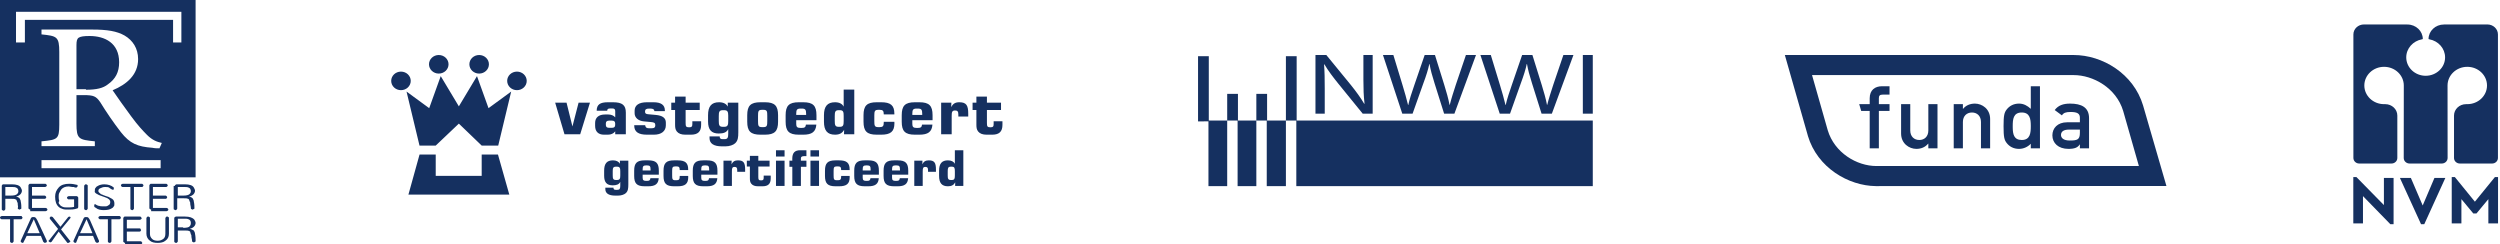 <?xml version="1.0" encoding="UTF-8"?>
<svg xmlns="http://www.w3.org/2000/svg" xmlns:xlink="http://www.w3.org/1999/xlink" width="409px" height="40px" viewBox="0 0 409 40" version="1.1">
  <title>Group</title>
  <g id="Symbols" stroke="none" stroke-width="1" fill="none" fill-rule="evenodd">
    <g id="component-/-footer-/-1920" transform="translate(-978, -706)" fill="#153060">
      <g id="Group" transform="translate(978, 706)">
        <g id="Logo-/-NVM-/-Monochrome" transform="translate(385, 4)">
          <path d="M6.59,25.108 L6.59,32.68 L6.063,32.68 L1.583,28.083 L1.583,32.545 L0,32.545 L0,24.973 L0.516,24.973 L5.007,29.548 L5.007,25.108 L6.59,25.108 M15.059,25.108 L11.611,32.68 L11.083,32.68 L7.624,25.108 L9.418,25.108 L11.353,29.616 L13.276,25.108 L15.059,25.108 M23.679,24.973 L23.679,32.545 L22.096,32.545 L22.096,28.578 L20.149,30.923 L19.633,30.923 L17.686,28.578 L17.686,32.545 L16.103,32.545 L16.103,24.973 L16.619,24.973 L19.891,28.996 L23.163,24.973 L23.679,24.973 M21.934,0 C22.889,0 23.663,0.732 23.663,1.635 L23.663,21.847 C23.658,22.351 23.229,22.757 22.704,22.753 L17.435,22.753 C16.905,22.753 16.476,22.348 16.476,21.847 L16.476,14.906 C16.476,13.875 17.359,13.04 18.449,13.04 L18.646,13.04 C20.429,13.04 21.875,11.673 21.875,9.986 C21.875,8.299 20.429,6.932 18.646,6.932 C16.863,6.932 15.418,8.299 15.418,9.986 L15.429,21.847 C15.424,22.351 14.995,22.757 14.47,22.753 L9.209,22.753 C8.679,22.753 8.25,22.348 8.25,21.847 L8.262,9.986 C8.262,8.299 6.816,6.932 5.033,6.932 C3.25,6.932 1.804,8.299 1.804,9.986 C1.804,11.673 3.25,13.04 5.033,13.04 L5.23,13.04 C6.319,13.04 7.203,13.876 7.203,14.906 L7.203,21.847 C7.203,22.347 6.774,22.753 6.244,22.753 L0.974,22.753 C0.449,22.757 0.02,22.351 0.015,21.847 L0.015,1.634 C0.015,0.732 0.789,0 1.744,0 L8.851,0.008 C10.242,0.008 11.37,1.075 11.37,2.39 L11.242,2.429 C9.772,2.695 8.661,3.918 8.661,5.386 C8.661,7.049 10.086,8.397 11.844,8.397 L11.836,8.397 C13.593,8.397 15.017,7.049 15.017,5.386 C15.017,3.918 13.906,2.695 12.436,2.429 L12.308,2.39 C12.308,1.075 13.437,0.008 14.827,0.008 L21.934,0" id="Shape"></path>
        </g>
        <g id="Logo-/-Vastgoedcert-/-Monochrome" transform="translate(64, 9)">
          <path d="M7.284,16.284 L7.284,19.77 L14.804,19.77 L14.804,16.284 L17.468,16.284 L19.324,22.84 L2.816,22.84 L4.637,16.284 L7.284,16.284 Z M14.035,3.453 L15.921,8.695 L19.63,5.98 L17.509,14.816 L14.805,14.816 L11.069,11.223 L7.284,14.816 L4.63,14.816 L2.508,5.98 L6.217,8.695 L8.103,3.453 L11.069,8.399 L14.035,3.453 Z M1.598,2.715 C2.482,2.715 3.198,3.395 3.198,4.233 C3.198,5.073 2.482,5.751 1.598,5.751 C0.715,5.751 0,5.073 0,4.233 C0,3.395 0.715,2.715 1.598,2.715 Z M20.573,2.715 C21.456,2.715 22.172,3.395 22.172,4.233 C22.172,5.073 21.456,5.751 20.573,5.751 C19.69,5.751 18.974,5.073 18.974,4.233 C18.974,3.395 19.69,2.715 20.573,2.715 Z M7.782,-1.77635684e-15 C8.665,-1.77635684e-15 9.381,0.68 9.381,1.518 C9.381,2.357 8.665,3.038 7.782,3.038 C6.899,3.038 6.183,2.357 6.183,1.518 C6.183,0.68 6.899,-1.77635684e-15 7.782,-1.77635684e-15 Z M14.389,-1.77635684e-15 C15.272,-1.77635684e-15 15.988,0.68 15.988,1.518 C15.988,2.357 15.272,3.038 14.389,3.038 C13.506,3.038 12.79,2.357 12.79,1.518 C12.79,0.68 13.506,-1.77635684e-15 14.389,-1.77635684e-15 Z M53.636,7.729 C54.334,7.729 54.831,7.981 55.063,8.443 L55.063,8.443 L55.063,7.801 L56.787,7.801 L56.787,12.632 C56.787,13.455 56.735,14.008 56.269,14.44 C55.962,14.721 55.36,14.942 54.693,14.942 L54.693,14.942 L54.101,14.942 C52.768,14.942 52.081,14.48 52.081,13.606 L52.081,13.606 L52.081,13.315 L53.741,13.315 C53.741,13.655 53.879,13.767 54.26,13.767 L54.26,13.767 L54.513,13.767 C55.043,13.767 55.137,13.515 55.137,12.883 L55.137,12.883 L55.137,12.129 C54.883,12.641 54.408,12.843 53.593,12.843 C52.377,12.843 51.838,12.22 51.838,10.884 L51.838,10.884 L51.838,9.849 C51.838,8.412 52.377,7.729 53.636,7.729 Z M36.281,7.729 C37.814,7.729 38.386,8.201 38.386,9.428 L38.386,9.428 L38.386,12.963 L36.651,12.963 L36.651,12.491 C36.366,12.853 35.975,13.034 35.435,13.034 L35.435,13.034 L34.811,13.034 C33.88,13.034 33.362,12.511 33.362,11.597 L33.362,11.597 L33.362,11.115 C33.362,10.241 33.933,9.729 35.012,9.729 L35.012,9.729 L35.488,9.729 C35.995,9.729 36.397,9.9 36.651,10.201 L36.651,10.201 L36.651,9.197 C36.651,8.885 36.524,8.744 36.175,8.744 L36.175,8.744 L35.879,8.744 C35.498,8.744 35.34,8.815 35.34,9.116 L35.34,9.116 L33.616,9.116 C33.626,8.092 34.187,7.729 35.456,7.729 L35.456,7.729 L36.281,7.729 Z M42.923,7.729 C44.16,7.729 44.774,8.182 44.774,9.076 L44.774,9.186 L43.06,9.186 C43.049,8.895 42.838,8.764 42.404,8.764 L42.182,8.764 C41.706,8.764 41.526,8.905 41.526,9.257 C41.526,9.558 41.664,9.659 42.034,9.688 L43.261,9.8 C44.382,9.9 44.932,10.291 44.932,11.054 L44.932,11.497 C44.932,12.441 44.213,13.034 42.986,13.034 L41.833,13.034 C40.437,13.034 39.761,12.562 39.761,11.557 L39.761,11.486 L41.547,11.486 C41.611,11.898 41.801,11.989 42.267,11.989 L42.499,11.989 C43.018,11.989 43.208,11.878 43.208,11.486 C43.208,11.105 43.039,11.014 42.478,10.964 L41.368,10.864 C40.395,10.773 39.824,10.232 39.824,9.528 L39.824,9.116 C39.824,8.222 40.511,7.729 41.854,7.729 L42.923,7.729 Z M48.168,6.805 L48.168,7.801 L50.474,7.801 L50.474,8.995 L48.168,8.995 L48.168,11.105 C48.168,11.657 48.221,11.828 48.728,11.828 C49.173,11.828 49.268,11.687 49.268,11.275 L49.268,10.844 L50.706,10.844 L50.706,11.427 C50.706,12.522 50.188,13.034 49.035,13.034 L48.115,13.034 C47.47,13.034 47.015,12.863 46.73,12.511 C46.465,12.18 46.444,11.808 46.444,11.356 L46.444,8.995 L45.82,8.995 L45.82,7.801 L46.444,7.801 L46.444,6.805 L48.168,6.805 Z M61.134,7.729 C62.742,7.729 63.291,8.302 63.291,9.849 L63.291,9.849 L63.291,10.914 C63.291,12.461 62.742,13.034 61.134,13.034 L61.134,13.034 L60.404,13.034 C58.797,13.034 58.247,12.461 58.247,10.914 L58.247,10.914 L58.247,9.849 C58.247,8.302 58.797,7.729 60.404,7.729 L60.404,7.729 L61.134,7.729 Z M67.416,7.729 C69.023,7.729 69.573,8.302 69.573,9.849 L69.573,9.849 L69.573,10.663 L66.263,10.663 L66.263,11.296 C66.263,11.777 66.453,11.928 66.95,11.928 L66.95,11.928 L67.172,11.928 C67.627,11.928 67.807,11.808 67.849,11.386 L67.849,11.386 L69.553,11.386 C69.467,12.572 68.822,13.034 67.416,13.034 L67.416,13.034 L66.686,13.034 C65.079,13.034 64.529,12.461 64.529,10.914 L64.529,10.914 L64.529,9.849 C64.529,8.302 65.079,7.729 66.686,7.729 L66.686,7.729 L67.416,7.729 Z M75.76,5.66 L75.76,12.963 L74.079,12.963 L74.1,12.23 C73.793,12.792 73.338,13.034 72.609,13.034 C71.35,13.034 70.8,12.35 70.8,10.914 L70.8,10.914 L70.8,9.849 C70.8,8.412 71.35,7.729 72.609,7.729 C73.307,7.729 73.793,7.981 74.025,8.443 L74.025,8.443 L74.025,5.66 L75.76,5.66 Z M28.688,7.801 L29.65,11.687 L30.655,7.801 L32.516,7.801 L30.919,12.963 L28.349,12.963 L26.826,7.801 L28.688,7.801 Z M36.122,10.734 L35.646,10.734 C35.297,10.734 35.118,10.884 35.118,11.185 L35.118,11.185 L35.118,11.456 C35.118,11.758 35.297,11.909 35.646,11.909 L35.646,11.909 L36.122,11.909 C36.471,11.909 36.641,11.758 36.641,11.456 L36.641,11.456 L36.641,11.185 C36.641,10.884 36.471,10.734 36.122,10.734 L36.122,10.734 Z M60.88,8.966 L60.669,8.966 C60.055,8.966 60.013,9.216 60.013,9.969 L60.013,9.969 L60.013,10.793 C60.013,11.557 60.055,11.798 60.669,11.798 L60.669,11.798 L60.88,11.798 C61.494,11.798 61.525,11.546 61.525,10.793 L61.525,10.793 L61.525,9.969 C61.525,9.206 61.494,8.966 60.88,8.966 L60.88,8.966 Z M54.471,9.026 L54.26,9.026 C53.657,9.026 53.593,9.327 53.593,9.99 L53.593,9.99 L53.593,10.783 C53.593,11.447 53.657,11.748 54.26,11.748 L54.26,11.748 L54.471,11.748 C55.074,11.748 55.137,11.436 55.137,10.783 L55.137,9.91 C55.131,9.312 55.049,9.026 54.471,9.026 L54.471,9.026 Z M73.401,9.026 L73.201,9.026 C72.63,9.026 72.566,9.327 72.566,9.99 L72.566,9.99 L72.566,10.783 C72.566,11.447 72.63,11.748 73.201,11.748 L73.201,11.748 L73.401,11.748 C73.973,11.748 74.025,11.447 74.025,10.783 L74.025,10.783 L74.025,9.99 C74.025,9.327 73.973,9.026 73.401,9.026 L73.401,9.026 Z M67.183,8.764 L66.961,8.764 C66.4,8.764 66.263,8.955 66.263,9.568 L66.263,9.568 L66.263,9.8 L67.882,9.8 L67.882,9.618 C67.882,8.955 67.755,8.764 67.183,8.764 L67.183,8.764 Z M80.159,7.729 C81.693,7.729 82.317,8.232 82.317,9.578 L82.317,9.718 L80.582,9.718 L80.582,9.668 C80.582,9.137 80.423,8.966 79.926,8.966 L79.694,8.966 C79.104,8.966 79.043,9.197 79.039,9.885 L79.038,10.793 C79.038,11.557 79.081,11.798 79.694,11.798 L79.926,11.798 C80.434,11.798 80.582,11.618 80.582,11.045 L80.582,10.924 L82.317,10.924 C82.317,11.004 82.327,11.085 82.327,11.165 C82.327,12.531 81.693,13.034 80.159,13.034 L79.429,13.034 C77.822,13.034 77.272,12.461 77.272,10.914 L77.272,9.849 C77.272,8.302 77.822,7.729 79.429,7.729 L80.159,7.729 Z M86.409,7.729 C88.017,7.729 88.567,8.302 88.567,9.849 L88.567,9.849 L88.567,10.663 L85.257,10.663 L85.257,11.296 C85.257,11.777 85.447,11.928 85.944,11.928 L85.944,11.928 L86.166,11.928 C86.622,11.928 86.802,11.808 86.844,11.386 L86.844,11.386 L88.547,11.386 C88.461,12.572 87.817,13.034 86.409,13.034 L86.409,13.034 L85.68,13.034 C84.072,13.034 83.523,12.461 83.523,10.914 L83.523,10.914 L83.523,9.849 C83.523,8.302 84.072,7.729 85.68,7.729 L85.68,7.729 L86.409,7.729 Z M97.461,6.805 L97.461,7.801 L99.767,7.801 L99.767,8.995 L97.461,8.995 L97.461,11.105 C97.461,11.657 97.514,11.828 98.022,11.828 C98.466,11.828 98.561,11.687 98.561,11.275 L98.561,10.844 L100,10.844 L100,11.427 C100,12.522 99.481,13.034 98.329,13.034 L97.408,13.034 C96.763,13.034 96.308,12.863 96.024,12.511 C95.758,12.18 95.738,11.808 95.738,11.356 L95.738,8.995 L95.114,8.995 L95.114,7.801 L95.738,7.801 L95.738,6.805 L97.461,6.805 Z M92.943,7.729 C94.118,7.729 94.403,8.262 94.403,9.609 L94.403,10.07 L92.785,10.07 L92.785,9.739 C92.785,9.227 92.637,9.076 92.246,9.076 C91.75,9.076 91.699,9.343 91.696,9.984 L91.695,12.963 L89.972,12.963 L89.972,7.801 L91.643,7.801 L91.621,8.533 C91.896,7.961 92.288,7.729 92.943,7.729 Z M86.177,8.764 L85.955,8.764 C85.394,8.764 85.257,8.955 85.257,9.568 L85.257,9.568 L85.257,9.8 L86.875,9.8 L86.875,9.618 C86.875,8.955 86.747,8.764 86.177,8.764 L86.177,8.764 Z M36.276,17.234 C36.833,17.234 37.231,17.434 37.417,17.804 L37.417,17.29 L38.795,17.29 L38.795,21.153 C38.795,21.811 38.753,22.253 38.381,22.599 C38.135,22.823 37.654,23 37.121,23 L36.648,23 C35.582,23 35.033,22.63 35.033,21.932 L35.033,21.699 L36.36,21.699 C36.36,21.972 36.47,22.06 36.774,22.06 L36.977,22.06 C37.4,22.06 37.476,21.859 37.476,21.353 L37.476,20.751 C37.273,21.161 36.893,21.321 36.242,21.321 C35.269,21.321 34.838,20.823 34.838,19.755 L34.838,18.928 C34.838,17.78 35.269,17.234 36.276,17.234 Z M42.059,17.234 C43.344,17.234 43.784,17.691 43.784,18.928 L43.784,19.579 L41.137,19.579 L41.137,20.085 C41.137,20.47 41.289,20.591 41.687,20.591 L41.864,20.591 C42.228,20.591 42.372,20.494 42.406,20.157 L43.767,20.157 C43.699,21.105 43.183,21.475 42.059,21.475 L41.476,21.475 C40.19,21.475 39.751,21.016 39.751,19.779 L39.751,18.928 C39.751,17.691 40.19,17.234 41.476,17.234 L42.059,17.234 Z M82.863,17.234 C84.148,17.234 84.587,17.691 84.587,18.928 L84.587,19.579 L81.941,19.579 L81.941,20.085 C81.941,20.47 82.093,20.591 82.491,20.591 L82.669,20.591 C83.032,20.591 83.176,20.494 83.21,20.157 L84.571,20.157 C84.504,21.105 83.987,21.475 82.863,21.475 L82.28,21.475 C80.994,21.475 80.555,21.016 80.555,19.779 L80.555,18.928 C80.555,17.691 80.994,17.234 82.28,17.234 L82.863,17.234 Z M93.601,15.579 L93.601,21.418 L92.257,21.418 L92.274,20.832 C92.029,21.281 91.665,21.475 91.081,21.475 C90.076,21.475 89.635,20.928 89.635,19.779 L89.635,18.928 C89.635,17.78 90.076,17.234 91.081,17.234 C91.64,17.234 92.029,17.434 92.215,17.804 L92.215,15.579 L93.601,15.579 Z M46.861,17.234 C48.087,17.234 48.586,17.635 48.586,18.711 L48.586,18.824 L47.2,18.824 L47.2,18.783 C47.2,18.358 47.073,18.222 46.675,18.222 L46.489,18.222 C46.021,18.222 45.969,18.405 45.965,18.945 L45.965,19.683 C45.965,20.294 45.999,20.486 46.489,20.486 L46.675,20.486 C47.081,20.486 47.2,20.341 47.2,19.884 L47.2,19.788 L48.586,19.788 C48.586,19.852 48.595,19.916 48.595,19.98 C48.595,21.072 48.087,21.475 46.861,21.475 L46.278,21.475 C44.993,21.475 44.553,21.016 44.553,19.779 L44.553,18.928 C44.553,17.691 44.993,17.234 46.278,17.234 L46.861,17.234 Z M51.647,17.234 C52.932,17.234 53.372,17.691 53.372,18.928 L53.372,19.579 L50.726,19.579 L50.726,20.085 C50.726,20.47 50.878,20.591 51.275,20.591 L51.452,20.591 C51.816,20.591 51.96,20.494 51.994,20.157 L53.354,20.157 C53.287,21.105 52.771,21.475 51.647,21.475 L51.063,21.475 C49.778,21.475 49.339,21.016 49.339,19.779 L49.339,18.928 C49.339,17.691 49.778,17.234 51.063,17.234 L51.647,17.234 Z M60.06,16.495 L60.06,17.29 L61.903,17.29 L61.903,18.246 L60.06,18.246 L60.06,19.932 C60.06,20.373 60.102,20.51 60.507,20.51 C60.863,20.51 60.939,20.398 60.939,20.069 L60.939,19.723 L62.089,19.723 L62.089,20.189 C62.089,21.064 61.675,21.475 60.753,21.475 L60.017,21.475 C59.502,21.475 59.138,21.337 58.91,21.056 C58.699,20.792 58.681,20.494 58.681,20.133 L58.681,18.246 L58.183,18.246 L58.183,17.29 L58.681,17.29 L58.681,16.495 L60.06,16.495 Z M73.275,17.234 C74.501,17.234 75,17.635 75,18.711 L75,18.824 L73.613,18.824 L73.613,18.783 C73.613,18.358 73.486,18.222 73.089,18.222 L72.903,18.222 C72.435,18.222 72.383,18.405 72.379,18.945 L72.379,19.683 C72.379,20.294 72.412,20.486 72.903,20.486 L73.089,20.486 C73.495,20.486 73.613,20.341 73.613,19.884 L73.613,19.788 L75,19.788 C75,19.852 75.008,19.916 75.008,19.98 C75.008,21.072 74.501,21.475 73.275,21.475 L72.691,21.475 C71.406,21.475 70.967,21.016 70.967,19.779 L70.967,18.928 C70.967,17.691 71.406,17.234 72.691,17.234 L73.275,17.234 Z M78.06,17.234 C79.346,17.234 79.786,17.691 79.786,18.928 L79.786,19.579 L77.139,19.579 L77.139,20.085 C77.139,20.47 77.291,20.591 77.689,20.591 L77.866,20.591 C78.23,20.591 78.374,20.494 78.407,20.157 L79.768,20.157 C79.701,21.105 79.185,21.475 78.06,21.475 L77.477,21.475 C76.192,21.475 75.752,21.016 75.752,19.779 L75.752,18.928 C75.752,17.691 76.192,17.234 77.477,17.234 L78.06,17.234 Z M67.932,15.579 L67.932,16.543 L67.61,16.543 C67.221,16.543 67.027,16.631 67.027,16.896 L67.027,17.29 L67.932,17.29 L67.932,18.293 L67.027,18.293 L67.027,21.418 L65.623,21.418 L65.623,18.293 L65.149,18.293 L65.149,17.29 L65.623,17.29 C65.615,17.185 65.615,17.081 65.615,16.985 C65.615,16.021 66.004,15.579 66.917,15.579 L67.932,15.579 Z M64.355,17.29 L64.355,21.418 L62.951,21.418 L62.951,17.29 L64.355,17.29 Z M69.994,17.29 L69.994,21.418 L68.591,21.418 L68.591,17.29 L69.994,17.29 Z M87.953,17.234 C88.892,17.234 89.12,17.659 89.12,18.735 L89.12,19.105 L87.827,19.105 L87.827,18.84 C87.827,18.43 87.708,18.31 87.395,18.31 C87.002,18.31 86.959,18.52 86.956,19.023 L86.955,21.418 L85.577,21.418 L85.577,17.29 L86.913,17.29 L86.896,17.876 C87.116,17.419 87.429,17.234 87.953,17.234 Z M56.737,17.234 C57.676,17.234 57.904,17.659 57.904,18.735 L57.904,19.105 L56.61,19.105 L56.61,18.84 C56.61,18.43 56.491,18.31 56.179,18.31 C55.765,18.31 55.739,18.543 55.739,19.105 L55.739,21.418 L54.361,21.418 L54.361,17.29 L55.697,17.29 L55.68,17.876 C55.9,17.419 56.213,17.234 56.737,17.234 Z M91.715,18.269 L91.555,18.269 C91.121,18.269 91.053,18.487 91.048,18.963 L91.047,19.675 C91.047,20.205 91.098,20.446 91.555,20.446 L91.715,20.446 C92.172,20.446 92.215,20.205 92.215,19.675 L92.215,19.041 C92.215,18.511 92.172,18.269 91.715,18.269 Z M36.943,18.269 L36.774,18.269 C36.317,18.269 36.248,18.487 36.242,18.963 L36.242,19.675 C36.242,20.205 36.292,20.446 36.774,20.446 L36.943,20.446 C37.425,20.446 37.476,20.197 37.476,19.675 L37.476,19.041 C37.476,18.519 37.425,18.269 36.943,18.269 Z M77.874,18.061 L77.697,18.061 C77.249,18.061 77.139,18.214 77.139,18.703 L77.139,18.888 L78.433,18.888 L78.433,18.743 C78.433,18.214 78.331,18.061 77.874,18.061 Z M82.677,18.061 L82.499,18.061 C82.051,18.061 81.941,18.214 81.941,18.703 L81.941,18.888 L83.235,18.888 L83.235,18.743 C83.235,18.214 83.133,18.061 82.677,18.061 Z M41.873,18.061 L41.695,18.061 C41.247,18.061 41.137,18.214 41.137,18.703 L41.137,18.888 L42.431,18.888 L42.431,18.743 C42.431,18.214 42.33,18.061 41.873,18.061 Z M51.461,18.061 L51.284,18.061 C50.835,18.061 50.726,18.214 50.726,18.703 L50.726,18.888 L52.019,18.888 L52.019,18.743 C52.019,18.214 51.918,18.061 51.461,18.061 Z M69.994,15.579 L69.994,16.607 L68.591,16.607 L68.591,15.579 L69.994,15.579 Z M64.355,15.579 L64.355,16.607 L62.951,16.607 L62.951,15.579 L64.355,15.579 Z" id="Combined-Shape"></path>
        </g>
        <g id="Logo-/-Register-Taxateur-/-Monochrome">
          <path d="M0.291,30.418 C0.291,30.33 0.291,30.33 0.388,30.242 C0.388,30.154 0.485,30.154 0.582,30.154 L1.939,30.154 C2.715,30.154 3.2,30.33 3.394,30.681 C3.491,30.857 3.588,31.033 3.588,31.209 C3.588,31.385 3.491,31.648 3.297,31.824 C3.103,32 2.909,32.088 2.618,32.176 L2.618,32.176 C2.909,32.176 3.103,32.352 3.2,32.44 C3.297,32.615 3.394,32.791 3.394,32.967 C3.491,33.407 3.491,33.758 3.491,34.022 C3.491,34.11 3.491,34.198 3.394,34.198 C3.297,34.198 3.297,34.286 3.2,34.286 C3.103,34.286 3.103,34.286 3.006,34.198 C2.909,34.198 2.909,34.11 2.909,34.022 C3.006,33.846 2.909,33.67 2.909,33.495 C2.909,33.319 2.909,33.143 2.812,33.055 C2.812,32.967 2.715,32.791 2.715,32.791 C2.715,32.703 2.618,32.615 2.521,32.615 C2.424,32.527 2.133,32.527 1.842,32.527 L0.873,32.527 L0.873,34.198 C0.873,34.286 0.776,34.374 0.679,34.462 C0.679,34.462 0.582,34.462 0.582,34.462 C0.485,34.462 0.485,34.462 0.388,34.374 C0.291,34.374 0.291,34.286 0.291,34.198 L0.291,30.418 Z M1.745,32 C2.327,32 2.618,31.912 2.812,31.736 C2.909,31.648 3.006,31.473 3.006,31.297 C3.006,31.033 2.909,30.769 2.618,30.681 C2.424,30.593 2.23,30.593 1.939,30.593 L0.873,30.593 L0.873,32 L1.745,32 Z M4.945,34.286 C4.848,34.286 4.752,34.198 4.655,34.11 C4.655,34.11 4.655,34.022 4.655,34.022 L4.655,30.33 C4.655,30.242 4.752,30.154 4.848,30.066 C4.848,30.066 4.945,30.066 4.945,30.066 L7.37,30.066 C7.467,30.066 7.467,30.066 7.564,30.154 C7.564,30.154 7.661,30.242 7.661,30.33 C7.661,30.418 7.661,30.418 7.564,30.505 C7.564,30.505 7.467,30.593 7.37,30.593 L5.236,30.593 L5.236,32 L7.273,32 C7.37,32 7.37,32 7.467,32.088 C7.467,32.088 7.564,32.176 7.564,32.264 C7.564,32.352 7.564,32.352 7.467,32.44 C7.467,32.527 7.37,32.527 7.273,32.527 L5.236,32.527 L5.236,34.022 L7.467,34.022 C7.564,34.022 7.564,34.022 7.661,34.11 C7.661,34.11 7.758,34.198 7.758,34.286 C7.758,34.374 7.758,34.374 7.661,34.462 C7.661,34.462 7.564,34.549 7.467,34.549 L4.945,34.549 L4.945,34.286 Z M9.794,33.495 C9.891,33.67 10.085,33.758 10.279,33.846 C10.473,33.934 10.764,33.934 11.055,33.934 C11.345,33.934 11.733,33.934 12.121,33.846 L12.121,32.615 L11.248,32.615 C11.152,32.615 11.152,32.615 11.055,32.527 C11.055,32.527 10.958,32.44 10.958,32.352 C10.958,32.264 10.958,32.264 11.055,32.176 C11.055,32.176 11.152,32.088 11.248,32.088 L12.509,32.088 C12.606,32.088 12.606,32.088 12.703,32.176 C12.703,32.176 12.8,32.264 12.8,32.352 L12.8,33.846 C12.8,34.022 12.703,34.11 12.606,34.11 C12.121,34.286 11.636,34.286 11.248,34.286 C10.861,34.286 10.473,34.286 10.279,34.198 C9.988,34.11 9.794,34.022 9.6,33.846 C9.212,33.495 9.018,32.967 9.018,32.176 C9.018,31.56 9.212,31.121 9.6,30.681 C9.988,30.242 10.57,30.066 11.345,30.066 C11.83,30.066 12.218,30.154 12.606,30.242 C12.703,30.242 12.703,30.33 12.703,30.418 C12.703,30.505 12.703,30.505 12.606,30.593 C12.606,30.681 12.509,30.681 12.412,30.681 L12.412,30.681 C12.412,30.681 12.412,30.681 12.315,30.681 C12.218,30.681 12.218,30.681 12.121,30.593 C12.024,30.593 11.927,30.593 11.83,30.593 C11.636,30.593 11.442,30.505 11.248,30.505 C10.667,30.505 10.279,30.681 9.988,31.033 C9.891,31.209 9.794,31.385 9.697,31.56 C9.6,31.736 9.6,32 9.6,32.176 C9.6,32.352 9.6,32.615 9.697,32.879 C9.503,33.143 9.6,33.319 9.794,33.495 Z M13.77,30.418 C13.77,30.33 13.867,30.242 13.964,30.154 C13.964,30.154 14.061,30.154 14.061,30.154 C14.158,30.154 14.158,30.154 14.255,30.242 C14.352,30.242 14.352,30.33 14.352,30.418 L14.352,34.11 C14.352,34.198 14.255,34.286 14.158,34.374 C14.158,34.374 14.061,34.374 14.061,34.374 C13.964,34.374 13.964,34.374 13.867,34.286 C13.77,34.286 13.77,34.198 13.77,34.11 L13.77,30.418 Z M16.097,31.209 C16.097,31.297 16.097,31.385 16.194,31.473 C16.291,31.56 16.388,31.648 16.485,31.736 C16.582,31.824 16.776,31.824 16.873,31.912 C17.067,32 17.164,32 17.358,32.088 C17.552,32.176 17.745,32.176 17.842,32.264 C18.036,32.352 18.133,32.44 18.327,32.527 C18.618,32.703 18.715,32.967 18.715,33.319 C18.715,33.495 18.715,33.67 18.618,33.758 C18.521,33.934 18.424,34.022 18.23,34.11 C17.939,34.286 17.552,34.374 16.97,34.374 C16.485,34.374 16,34.286 15.709,34.022 C15.515,33.934 15.418,33.846 15.418,33.758 C15.418,33.758 15.418,33.758 15.418,33.67 C15.418,33.582 15.418,33.582 15.418,33.582 C15.418,33.582 15.418,33.495 15.418,33.495 C15.515,33.407 15.515,33.407 15.515,33.407 C15.515,33.407 15.612,33.407 15.612,33.407 C15.612,33.407 15.709,33.495 15.709,33.495 C15.806,33.495 15.806,33.582 15.903,33.582 C16,33.67 16.097,33.67 16.194,33.67 C16.388,33.758 16.679,33.758 16.873,33.758 C17.067,33.758 17.261,33.758 17.358,33.758 C17.455,33.758 17.648,33.67 17.745,33.582 C17.939,33.495 18.036,33.319 18.036,33.055 C18.036,32.703 17.745,32.44 17.164,32.264 C16.97,32.176 16.873,32.176 16.679,32.088 C16.485,32 16.388,32 16.194,31.912 C16,31.824 15.903,31.736 15.709,31.648 C15.612,31.56 15.515,31.473 15.418,31.297 C15.515,31.473 15.515,31.385 15.515,31.209 C15.515,31.033 15.515,30.857 15.612,30.769 C15.709,30.593 15.806,30.505 16,30.418 C16.291,30.242 16.679,30.154 17.067,30.154 C17.648,30.154 18.23,30.33 18.618,30.681 C18.618,30.681 18.618,30.769 18.618,30.769 C18.618,30.769 18.618,30.857 18.618,30.857 C18.618,30.857 18.618,30.945 18.618,30.945 C18.618,31.033 18.521,31.033 18.424,31.033 C18.327,31.033 18.327,31.033 18.23,30.945 C18.036,30.857 17.939,30.769 17.842,30.681 C17.648,30.593 17.455,30.593 17.164,30.593 C16.873,30.593 16.679,30.681 16.485,30.769 C16.194,30.857 16.097,31.033 16.097,31.209 Z M20.073,30.593 C19.976,30.593 19.976,30.593 19.879,30.505 C19.879,30.505 19.782,30.418 19.782,30.33 C19.782,30.242 19.782,30.242 19.879,30.154 C19.879,30.154 19.976,30.066 20.073,30.066 L23.176,30.066 C23.273,30.066 23.273,30.066 23.37,30.154 C23.37,30.154 23.467,30.242 23.467,30.33 C23.467,30.418 23.467,30.418 23.37,30.505 C23.37,30.593 23.273,30.593 23.176,30.593 L21.915,30.593 L21.915,34.11 C21.915,34.198 21.818,34.286 21.721,34.374 C21.721,34.374 21.624,34.374 21.624,34.374 C21.527,34.374 21.527,34.374 21.43,34.286 C21.333,34.286 21.333,34.198 21.333,34.11 L21.333,30.593 L20.073,30.593 L20.073,30.593 Z M24.727,34.286 C24.63,34.286 24.533,34.198 24.436,34.11 C24.436,34.11 24.436,34.022 24.436,34.022 L24.436,30.33 C24.436,30.242 24.533,30.154 24.63,30.066 C24.63,30.066 24.727,30.066 24.727,30.066 L27.152,30.066 C27.248,30.066 27.248,30.066 27.345,30.154 C27.345,30.154 27.442,30.242 27.442,30.33 C27.442,30.418 27.442,30.418 27.345,30.505 C27.248,30.593 27.248,30.593 27.152,30.593 L25.018,30.593 L25.018,32 L27.055,32 C27.152,32 27.152,32 27.248,32.088 C27.248,32.088 27.345,32.176 27.345,32.264 C27.345,32.352 27.345,32.352 27.248,32.44 C27.248,32.527 27.152,32.527 27.055,32.527 L25.018,32.527 L25.018,34.022 L27.248,34.022 C27.345,34.022 27.345,34.022 27.442,34.11 C27.442,34.11 27.539,34.198 27.539,34.286 C27.539,34.374 27.539,34.374 27.442,34.462 C27.442,34.462 27.345,34.549 27.248,34.549 L24.727,34.549 L24.727,34.286 Z M28.606,30.418 C28.606,30.33 28.606,30.33 28.703,30.242 C28.8,30.154 28.897,30.154 28.897,30.154 L30.255,30.154 C31.03,30.154 31.515,30.33 31.709,30.681 C31.806,30.857 31.903,31.033 31.903,31.209 C31.903,31.385 31.806,31.648 31.612,31.824 C31.418,32 31.224,32.088 30.933,32.176 L30.933,32.176 C31.224,32.176 31.418,32.352 31.515,32.44 C31.612,32.615 31.709,32.791 31.709,32.967 C31.806,33.407 31.806,33.758 31.806,34.022 C31.806,34.11 31.806,34.198 31.709,34.198 C31.612,34.198 31.612,34.286 31.515,34.286 C31.418,34.286 31.418,34.286 31.321,34.198 C31.224,34.198 31.224,34.11 31.224,34.022 C31.224,33.758 31.127,33.582 31.127,33.407 C31.127,33.231 31.127,33.055 31.03,32.967 C31.03,32.879 30.933,32.703 30.933,32.703 C30.933,32.615 30.836,32.527 30.739,32.527 C30.642,32.44 30.352,32.44 30.061,32.44 L28.994,32.44 L28.994,34.11 C28.994,34.198 28.897,34.286 28.8,34.374 C28.8,34.374 28.703,34.374 28.703,34.374 C28.703,34.374 28.606,34.374 28.509,34.286 C28.412,34.286 28.412,34.198 28.412,34.11 L28.412,30.418 L28.606,30.418 Z M29.964,32 C30.545,32 30.836,31.912 31.03,31.736 C31.127,31.648 31.224,31.473 31.224,31.297 C31.224,31.033 31.127,30.769 30.836,30.681 C30.642,30.593 30.448,30.593 30.158,30.593 L29.091,30.593 L29.091,32 L29.964,32 Z M3.394,35.341 C3.491,35.341 3.588,35.341 3.588,35.429 L3.603,35.481 L3.67,35.552 C3.679,35.566 3.685,35.582 3.685,35.604 C3.685,35.692 3.685,35.692 3.588,35.78 C3.588,35.868 3.491,35.868 3.394,35.868 L2.23,35.868 L2.23,39.473 C2.23,39.56 2.133,39.648 2.036,39.736 L1.939,39.736 C1.842,39.736 1.842,39.736 1.745,39.648 C1.648,39.648 1.648,39.56 1.648,39.473 L1.648,35.868 L0.291,35.868 C0.194,35.868 0.194,35.868 0.097,35.78 C0.097,35.78 0,35.692 0,35.604 C0,35.516 0,35.516 0.097,35.429 C0.097,35.429 0.194,35.341 0.291,35.341 L3.394,35.341 Z M5.527,35.516 C5.624,35.516 5.721,35.516 5.818,35.604 C5.915,35.692 6.012,35.868 6.109,36.044 L7.661,39.385 L7.661,39.56 C7.661,39.56 7.661,39.648 7.564,39.648 C7.467,39.648 7.467,39.736 7.37,39.736 C7.273,39.736 7.176,39.648 7.079,39.56 L6.691,38.593 L4.364,38.593 L3.879,39.56 C3.879,39.648 3.782,39.736 3.685,39.736 C3.588,39.736 3.491,39.648 3.394,39.56 L3.394,39.385 L4.945,35.956 C5.042,35.692 5.139,35.516 5.333,35.516 L5.527,35.516 Z M5.527,35.868 L4.461,38.154 L6.497,38.154 L5.527,35.868 Z M8.436,39.56 C8.339,39.648 8.242,39.648 8.242,39.648 C8.145,39.648 8.048,39.56 7.952,39.473 C7.952,39.473 7.952,39.385 7.952,39.385 C7.952,39.385 7.952,39.297 8.048,39.297 L9.503,37.451 L8.145,35.78 C8.145,35.78 8.145,35.692 8.145,35.692 C8.145,35.692 8.145,35.604 8.145,35.604 C8.145,35.604 8.145,35.516 8.242,35.516 C8.242,35.429 8.242,35.429 8.339,35.429 C8.436,35.429 8.533,35.429 8.63,35.516 L9.891,37.099 L11.152,35.516 C11.248,35.429 11.345,35.429 11.345,35.429 C11.442,35.429 11.539,35.516 11.539,35.516 C11.539,35.516 11.539,35.604 11.539,35.604 C11.539,35.604 11.539,35.692 11.442,35.78 L9.988,37.538 L11.442,39.385 C11.539,39.473 11.539,39.56 11.442,39.56 C11.442,39.648 11.345,39.648 11.345,39.648 C11.248,39.736 11.248,39.736 11.152,39.736 C11.055,39.736 10.958,39.736 10.958,39.648 L9.6,37.89 L8.436,39.56 Z M14.158,35.516 C14.255,35.516 14.352,35.516 14.448,35.604 C14.545,35.692 14.642,35.868 14.739,36.044 L16.194,39.385 L16.194,39.56 C16.194,39.56 16.194,39.648 16.097,39.648 C16,39.648 16,39.736 15.903,39.736 C15.806,39.736 15.709,39.648 15.612,39.56 L15.224,38.593 L12.897,38.593 L12.509,39.56 C12.509,39.648 12.412,39.736 12.315,39.736 C12.218,39.736 12.121,39.648 12.024,39.56 L12.024,39.385 L13.576,35.956 C13.673,35.692 13.77,35.516 13.964,35.516 L14.158,35.516 Z M19.491,35.341 C19.588,35.341 19.685,35.341 19.685,35.429 C19.685,35.516 19.782,35.516 19.782,35.604 C19.782,35.692 19.782,35.692 19.685,35.78 C19.685,35.868 19.588,35.868 19.491,35.868 L18.23,35.868 L18.23,39.473 C18.23,39.56 18.133,39.648 18.036,39.736 L17.939,39.736 C17.842,39.736 17.842,39.736 17.745,39.648 C17.648,39.648 17.648,39.56 17.648,39.473 L17.648,35.868 L16.388,35.868 C16.291,35.868 16.291,35.868 16.194,35.78 C16.194,35.78 16.097,35.692 16.097,35.604 C16.097,35.516 16.097,35.516 16.194,35.429 C16.194,35.429 16.291,35.341 16.388,35.341 L19.491,35.341 Z M14.158,35.868 L13.091,38.154 L15.127,38.154 L14.158,35.868 Z M20.461,39.736 C20.364,39.736 20.267,39.648 20.17,39.56 C20.17,39.56 20.17,39.473 20.17,39.473 L20.17,35.692 C20.17,35.604 20.267,35.516 20.364,35.429 C20.364,35.429 20.461,35.429 20.461,35.429 L22.885,35.429 C22.982,35.429 22.982,35.429 23.079,35.516 C23.079,35.604 23.176,35.604 23.176,35.692 C23.176,35.78 23.176,35.78 23.079,35.868 C23.079,35.868 22.982,35.956 22.885,35.956 L20.752,35.956 L20.752,37.363 L22.788,37.363 C22.885,37.363 22.982,37.363 22.982,37.451 C22.982,37.538 23.079,37.538 23.079,37.626 C23.079,37.714 23.079,37.714 22.982,37.802 C22.982,37.89 22.885,37.89 22.788,37.89 L20.752,37.89 L20.752,39.473 L22.982,39.473 C23.079,39.473 23.079,39.473 23.176,39.56 C23.176,39.648 23.273,39.648 23.273,39.736 C23.273,39.824 23.273,39.824 23.176,39.912 C23.176,40 23.079,40 22.982,40 L20.461,40 L20.461,39.736 Z M23.952,35.692 C23.952,35.604 24.048,35.516 24.145,35.429 C24.145,35.429 24.242,35.429 24.242,35.429 C24.339,35.429 24.339,35.429 24.436,35.516 C24.533,35.516 24.533,35.604 24.533,35.692 L24.533,38.242 C24.533,38.593 24.63,38.857 24.921,39.121 C25.115,39.297 25.406,39.385 25.794,39.385 C26.182,39.385 26.376,39.297 26.667,39.121 C26.958,38.945 27.055,38.593 27.055,38.242 L27.055,35.692 C27.055,35.604 27.152,35.516 27.248,35.429 C27.248,35.429 27.345,35.429 27.345,35.429 C27.442,35.429 27.442,35.429 27.539,35.516 C27.636,35.516 27.636,35.604 27.636,35.692 L27.636,38.242 C27.636,38.769 27.442,39.121 27.055,39.385 C26.764,39.648 26.279,39.736 25.794,39.736 C25.309,39.736 24.824,39.648 24.533,39.385 C24.145,39.121 23.952,38.681 23.952,38.242 L23.952,35.692 L23.952,35.692 Z M28.509,35.692 C28.509,35.604 28.509,35.604 28.606,35.516 C28.703,35.429 28.8,35.429 28.8,35.429 L30.255,35.429 C31.03,35.429 31.515,35.604 31.806,35.956 C31.903,36.132 32,36.308 32,36.484 C32,36.659 31.903,36.923 31.709,37.099 C31.515,37.275 31.321,37.363 31.03,37.451 L31.03,37.451 C31.321,37.451 31.515,37.626 31.709,37.714 C31.806,37.89 31.903,38.066 31.903,38.242 C32,38.681 32,39.121 32,39.385 C32,39.473 32,39.56 31.903,39.56 C31.806,39.648 31.806,39.648 31.709,39.648 C31.612,39.648 31.612,39.648 31.515,39.56 C31.418,39.56 31.418,39.473 31.418,39.385 C31.418,39.121 31.321,38.945 31.321,38.769 C31.321,38.593 31.321,38.418 31.224,38.33 C31.224,38.242 31.127,38.066 31.127,37.978 C31.127,37.89 31.03,37.802 30.933,37.802 C30.836,37.714 30.545,37.714 30.255,37.714 L29.091,37.714 L29.091,39.473 C29.091,39.56 28.994,39.648 28.897,39.736 C28.897,39.736 28.8,39.736 28.8,39.736 C28.703,39.736 28.703,39.736 28.606,39.648 C28.509,39.648 28.509,39.56 28.509,39.473 L28.509,35.692 Z M29.964,37.275 C30.545,37.275 30.933,37.187 31.03,37.011 C31.127,36.923 31.224,36.747 31.224,36.484 C31.224,36.22 31.127,35.956 30.836,35.868 C30.642,35.78 30.448,35.78 30.061,35.78 L29.091,35.78 L29.091,37.187 L29.964,37.187 L29.964,37.275 Z M32,0 L32,29.011 L0,29.011 L0,0 L32,0 Z M26.279,26.198 L6.788,26.198 L6.788,27.516 L26.279,27.516 L26.279,26.198 Z M15.127,4.835 L6.788,4.835 L6.788,5.626 C9.309,5.89 9.697,5.978 9.697,8.527 L9.697,20.416 C9.685,22.774 9.432,22.864 6.788,23.121 L6.788,23.912 L15.515,23.912 L15.515,23.121 C12.897,22.857 12.509,22.769 12.509,20.22 L12.509,15.56 L13.673,15.56 C15.321,15.56 15.709,15.736 16.388,16.703 C17.358,18.286 18.618,20.132 19.782,21.626 C21.236,23.473 22.497,24 24.921,24.176 C25.309,24.264 25.697,24.264 26.085,24.264 L26.473,23.385 C25.697,23.209 24.921,22.945 24.048,22.066 C23.273,21.275 22.594,20.571 21.43,18.989 C20.461,17.67 19.006,15.648 18.424,14.769 C20.752,13.802 22.594,12.22 22.594,9.67 C22.594,7.912 21.721,6.593 20.364,5.802 C19.103,5.099 17.552,4.835 15.127,4.835 Z M14.642,5.89 C17.164,5.89 19.491,7.033 19.491,10.198 C19.491,11.78 18.909,12.923 17.648,13.802 C16.873,14.418 15.806,14.681 14.061,14.681 L14.061,14.593 L12.509,14.593 L12.509,7.385 C12.509,6.681 12.606,6.33 12.897,6.154 C13.188,5.978 13.673,5.89 14.642,5.89 Z M29.673,1.934 L2.618,1.934 L2.618,6.945 L4.073,6.945 L4.073,3.253 L28.315,3.253 L28.315,6.945 L29.673,6.945 L29.673,1.934 Z" id="Combined-Shape-Copy-6"></path>
        </g>
        <g id="Logo-/-NVM-/-Monochrome-Copy-3" transform="translate(292, 9)">
          <path d="M47.245,0 C51.952,0 57.048,3.051 58.605,8.249 L62.427,21.425 L14.874,21.446 C10.431,21.396 5.33,18.462 3.766,13.22 L3.766,13.199 L0,0 Z M47.24,3.284 L4.449,3.284 C5.233,6.028 7.011,12.286 7.02,12.315 C8.123,15.977 11.745,18.163 14.991,18.163 L57.923,18.163 C57.891,18.052 57.836,17.858 57.763,17.602 L57.667,17.266 C57.442,16.479 57.111,15.318 56.769,14.12 L56.532,13.288 C56.006,11.445 55.506,9.695 55.381,9.257 L55.355,9.166 L55.351,9.152 C54.211,5.365 50.426,3.284 47.24,3.284 Z M20.519,8.035 L20.519,12.346 C20.519,13.331 21.152,13.902 22.004,13.902 C22.842,13.902 23.475,13.331 23.475,12.346 L23.475,8.035 L24.974,8.035 L24.974,15.272 L23.475,15.272 L23.475,14.501 L23.445,14.501 C22.976,15.072 22.299,15.357 21.519,15.357 C20.343,15.357 19.019,14.487 19.019,12.845 L19.019,8.035 L20.519,8.035 Z M41.737,5.108 L41.737,15.272 L40.237,15.272 L40.237,14.515 C39.766,15.015 39.076,15.357 38.312,15.357 C37.401,15.357 36.738,14.959 36.311,14.416 C35.9,13.902 35.782,13.431 35.782,11.647 C35.782,9.876 35.9,9.405 36.311,8.891 C36.738,8.349 37.401,7.948 38.312,7.948 C39.076,7.948 39.679,8.291 40.237,8.805 L40.237,5.108 L41.737,5.108 Z M46.667,7.949 C48.505,7.949 49.768,8.548 49.768,10.333 L49.768,15.272 L48.269,15.272 L48.269,14.63 L48.24,14.63 C47.932,15.13 47.416,15.357 46.401,15.357 C44.739,15.357 43.769,14.402 43.769,13.145 C43.769,11.989 44.594,11.005 46.195,11.005 L48.269,11.005 L48.269,10.247 C48.269,9.562 47.813,9.32 46.74,9.32 C45.961,9.32 45.592,9.463 45.327,9.876 L44.151,9.005 C44.724,8.234 45.549,7.949 46.667,7.949 Z M17.127,5.108 L17.127,6.479 L16.03,6.479 C15.545,6.479 15.382,6.635 15.382,7.078 L15.382,8.035 L17.127,8.035 L17.127,9.148 L15.382,9.148 L15.382,15.272 L13.883,15.272 L13.883,9.148 L12.493,9.148 L12.166,8.035 L13.883,8.035 L13.883,7.078 C13.883,5.722 14.751,5.108 15.912,5.108 L17.127,5.108 Z M31.101,7.949 C32.262,7.949 33.585,8.819 33.585,10.462 L33.585,15.272 L32.086,15.272 L32.086,10.961 C32.086,9.976 31.455,9.405 30.616,9.405 C29.761,9.405 29.13,9.976 29.13,10.961 L29.13,15.272 L27.629,15.272 L27.629,8.035 L29.13,8.035 L29.13,8.805 L29.158,8.805 C29.629,8.234 30.306,7.949 31.101,7.949 Z M48.269,12.203 L46.475,12.203 C45.592,12.203 45.179,12.546 45.179,13.074 C45.179,13.56 45.577,13.987 46.592,13.987 C47.843,13.987 48.269,13.859 48.269,12.731 L48.269,12.203 Z M38.765,9.405 C37.355,9.405 37.282,10.533 37.282,11.647 L37.284,11.917 C37.302,12.947 37.468,13.902 38.765,13.902 C40.164,13.902 40.237,12.703 40.237,11.647 L40.236,11.521 C40.229,10.51 40.108,9.405 38.765,9.405 Z" id="Combined-Shape"></path>
        </g>
        <g id="Logo-/-NVM-/-Monochrome-Copy-4" transform="translate(196, 9)">
          <path d="M1.759,0.199 L1.759,10.723 L4.769,10.723 L4.769,21.446 L1.703,21.446 L1.703,10.855 L0,10.856 L0,0.199 L1.759,0.199 Z M4.769,10.723 L4.769,6.354 L6.528,6.354 L6.528,10.723 L9.537,10.723 L9.537,21.446 L6.472,21.446 L6.472,10.723 L4.769,10.723 Z M9.537,10.723 L9.537,6.354 L11.296,6.354 L11.296,10.723 L14.374,10.723 L14.374,21.446 L11.24,21.446 L11.24,10.723 L9.537,10.723 Z M14.374,10.723 L14.374,0.199 L16.133,0.199 L16.133,10.723 L64.579,10.723 L64.579,21.446 L16.077,21.446 L16.077,10.723 L14.374,10.723 Z M20.986,0 L24.962,4.856 C25.868,5.981 26.608,6.992 27.181,7.975 L27.237,7.96 C27.089,6.679 27.052,5.511 27.052,4.016 L27.052,0 L28.569,0 L28.569,9.598 L26.941,9.598 L22.983,4.728 C22.114,3.66 21.282,2.563 20.671,1.524 L20.616,1.538 C20.708,2.748 20.727,3.902 20.727,5.497 L20.727,9.598 L19.21,9.598 L19.21,0 L20.986,0 Z M31.954,0 L33.433,4.856 C33.803,6.052 34.136,7.248 34.358,8.174 L34.395,8.174 C34.598,7.22 34.987,6.081 35.412,4.842 L37.077,0 L38.76,0 L40.276,4.87 C40.627,6.01 40.96,7.149 41.145,8.16 L41.182,8.16 C41.441,7.106 41.793,6.038 42.181,4.842 L43.827,0 L45.473,0 L41.94,9.598 L40.258,9.598 L38.685,4.6 C38.297,3.375 38.038,2.435 37.872,1.467 L37.835,1.467 C37.631,2.421 37.335,3.361 36.873,4.6 L35.098,9.598 L33.414,9.598 L30.252,0 L31.954,0 Z M47.896,0 L49.376,4.856 C49.746,6.052 50.079,7.248 50.3,8.174 L50.338,8.174 C50.541,7.22 50.929,6.081 51.355,4.842 L53.02,0 L54.702,0 L56.219,4.87 C56.57,6.01 56.903,7.149 57.088,8.16 L57.125,8.16 C57.384,7.106 57.736,6.038 58.124,4.842 L59.77,0 L61.416,0 L57.884,9.598 L56.2,9.598 L54.628,4.6 C54.24,3.375 53.981,2.435 53.815,1.467 L53.778,1.467 C53.574,2.421 53.278,3.361 52.816,4.6 L51.04,9.598 L49.357,9.598 L46.195,0 L47.896,0 Z M64.579,0 L64.579,9.598 L62.952,9.598 L62.952,0 L64.579,0 Z" id="Combined-Shape"></path>
        </g>
      </g>
    </g>
  </g>
</svg>
